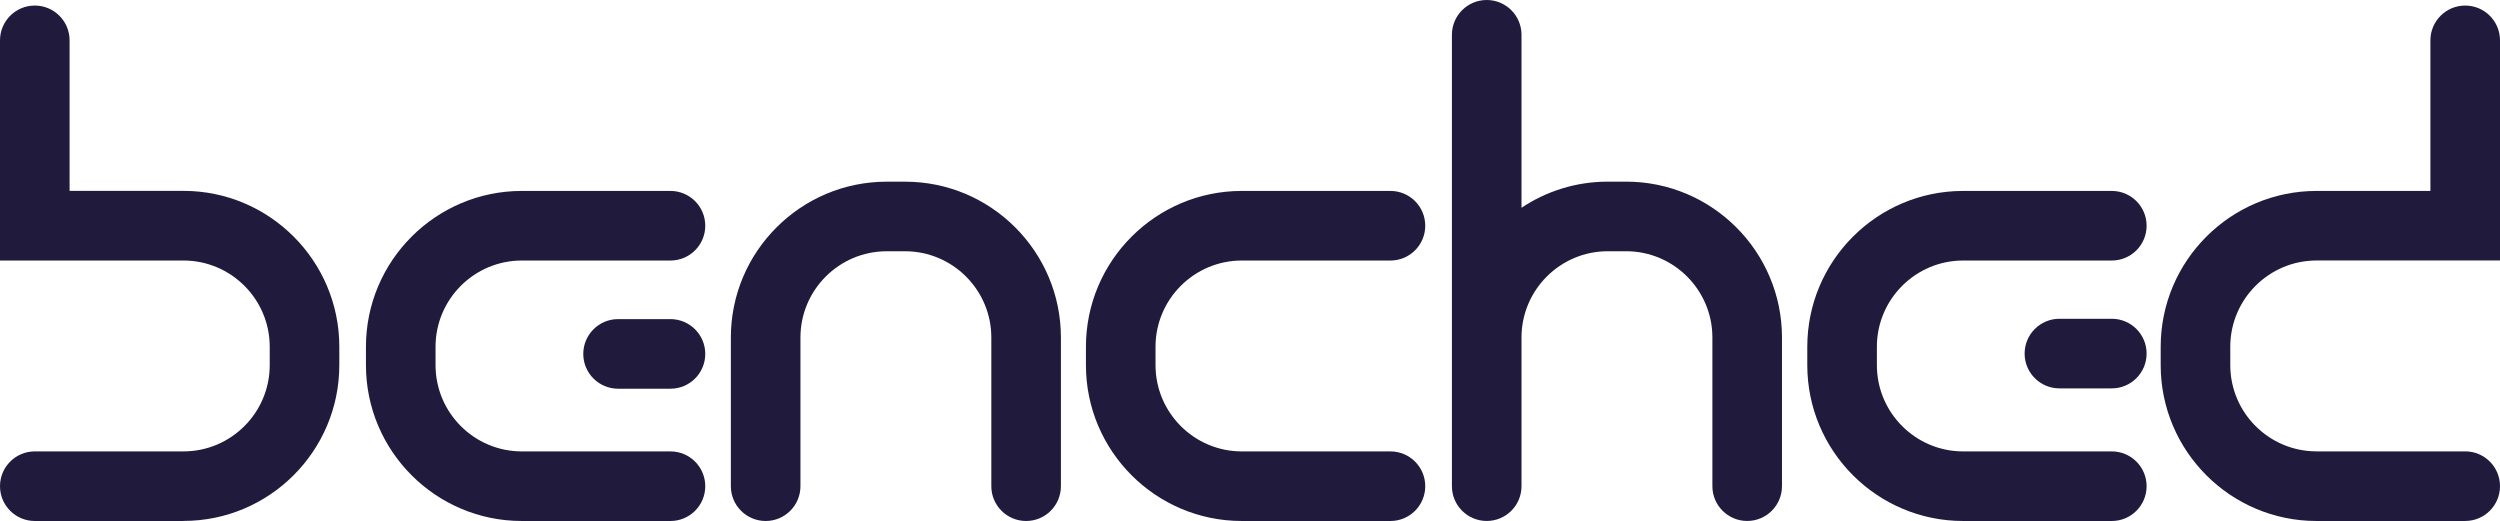 <?xml version="1.0" encoding="UTF-8"?>
<svg id="Ebene_1" xmlns="http://www.w3.org/2000/svg" viewBox="0 0 818.35 170.54">
  <defs>
    <style>
      .cls-1 {
        fill: #201a3d;
      }
    </style>
  </defs>
  <path class="cls-1" d="M335.89,170.54c-6.29,0-11.39-5.1-11.39-11.39v-48.67c0-15.56-12.66-28.23-28.23-28.23h-6.02c-15.56,0-28.23,12.66-28.23,28.23v48.67c0,6.29-5.1,11.39-11.39,11.39s-11.39-5.1-11.39-11.39v-48.67c0-28.13,22.88-51.01,51.01-51.01h6.02c28.13,0,51.01,22.88,51.01,51.01v48.67c0,6.29-5.1,11.39-11.39,11.39Z"/>
  <path class="cls-1" d="M60.06,170.54H11.39c-6.29,0-11.39-5.1-11.39-11.39s5.1-11.39,11.39-11.39h48.67c15.56,0,28.23-12.66,28.23-28.23v-6.02c0-15.56-12.66-28.23-28.23-28.23H0V13.22C0,6.92,5.1,1.82,11.39,1.82s11.39,5.1,11.39,11.39v49.27h37.28c28.13,0,51.01,22.88,51.01,51.01v6.02c0,28.13-22.88,51.01-51.01,51.01Z"/>
  <g>
    <path class="cls-1" d="M219.47,127.24h-17.15c-6.29,0-11.39-5.1-11.39-11.39s5.1-11.39,11.39-11.39h17.15c6.29,0,11.39,5.1,11.39,11.39s-5.1,11.39-11.39,11.39Z"/>
    <path class="cls-1" d="M219.47,170.54h-48.67c-28.13,0-51.01-22.88-51.01-51.01v-6.02c0-28.13,22.88-51.01,51.01-51.01h48.67c6.29,0,11.39,5.1,11.39,11.39s-5.1,11.39-11.39,11.39h-48.67c-15.56,0-28.23,12.66-28.23,28.23v6.02c0,15.56,12.66,28.23,28.23,28.23h48.67c6.29,0,11.39,5.1,11.39,11.39s-5.1,11.39-11.39,11.39Z"/>
  </g>
  <path class="cls-1" d="M455.15,170.54h-48.67c-28.13,0-51.01-22.88-51.01-51.01v-6.02c0-28.13,22.88-51.01,51.01-51.01h48.67c6.29,0,11.39,5.1,11.39,11.39s-5.1,11.39-11.39,11.39h-48.67c-15.56,0-28.23,12.66-28.23,28.23v6.02c0,15.56,12.66,28.23,28.23,28.23h48.67c6.29,0,11.39,5.1,11.39,11.39s-5.1,11.39-11.39,11.39Z"/>
  <g>
    <path class="cls-1" d="M691.28,127.13h-17.15c-6.29,0-11.39-5.1-11.39-11.39s5.1-11.39,11.39-11.39h17.15c6.29,0,11.39,5.1,11.39,11.39s-5.1,11.39-11.39,11.39Z"/>
    <path class="cls-1" d="M691.28,170.54h-48.67c-28.13,0-51.01-22.88-51.01-51.01v-6.02c0-28.13,22.88-51.01,51.01-51.01h48.67c6.29,0,11.39,5.1,11.39,11.39s-5.1,11.39-11.39,11.39h-48.67c-15.56,0-28.23,12.66-28.23,28.23v6.02c0,15.56,12.66,28.23,28.23,28.23h48.67c6.29,0,11.39,5.1,11.39,11.39s-5.1,11.39-11.39,11.39Z"/>
  </g>
  <path class="cls-1" d="M532.3,59.46h-6.02c-10.43,0-20.14,3.15-28.23,8.55V11.39c0-6.29-5.1-11.39-11.39-11.39s-11.39,5.1-11.39,11.39v147.75c0,6.29,5.1,11.39,11.39,11.39s11.39-5.1,11.39-11.39v-48.67c0-15.56,12.66-28.23,28.23-28.23h6.02c15.56,0,28.23,12.66,28.23,28.23v48.67c0,6.29,5.1,11.39,11.39,11.39s11.39-5.1,11.39-11.39v-48.67c0-28.13-22.88-51.01-51.01-51.01Z"/>
  <path class="cls-1" d="M806.96,170.54h-48.67c-28.13,0-51.01-22.88-51.01-51.01v-6.02c0-28.13,22.88-51.01,51.01-51.01h37.28V13.21c0-6.29,5.1-11.39,11.39-11.39s11.39,5.1,11.39,11.39v72.06h-60.06c-15.56,0-28.23,12.66-28.23,28.23v6.02c0,15.56,12.66,28.23,28.23,28.23h48.67c6.29,0,11.39,5.1,11.39,11.39s-5.1,11.39-11.39,11.39Z"/>
</svg>